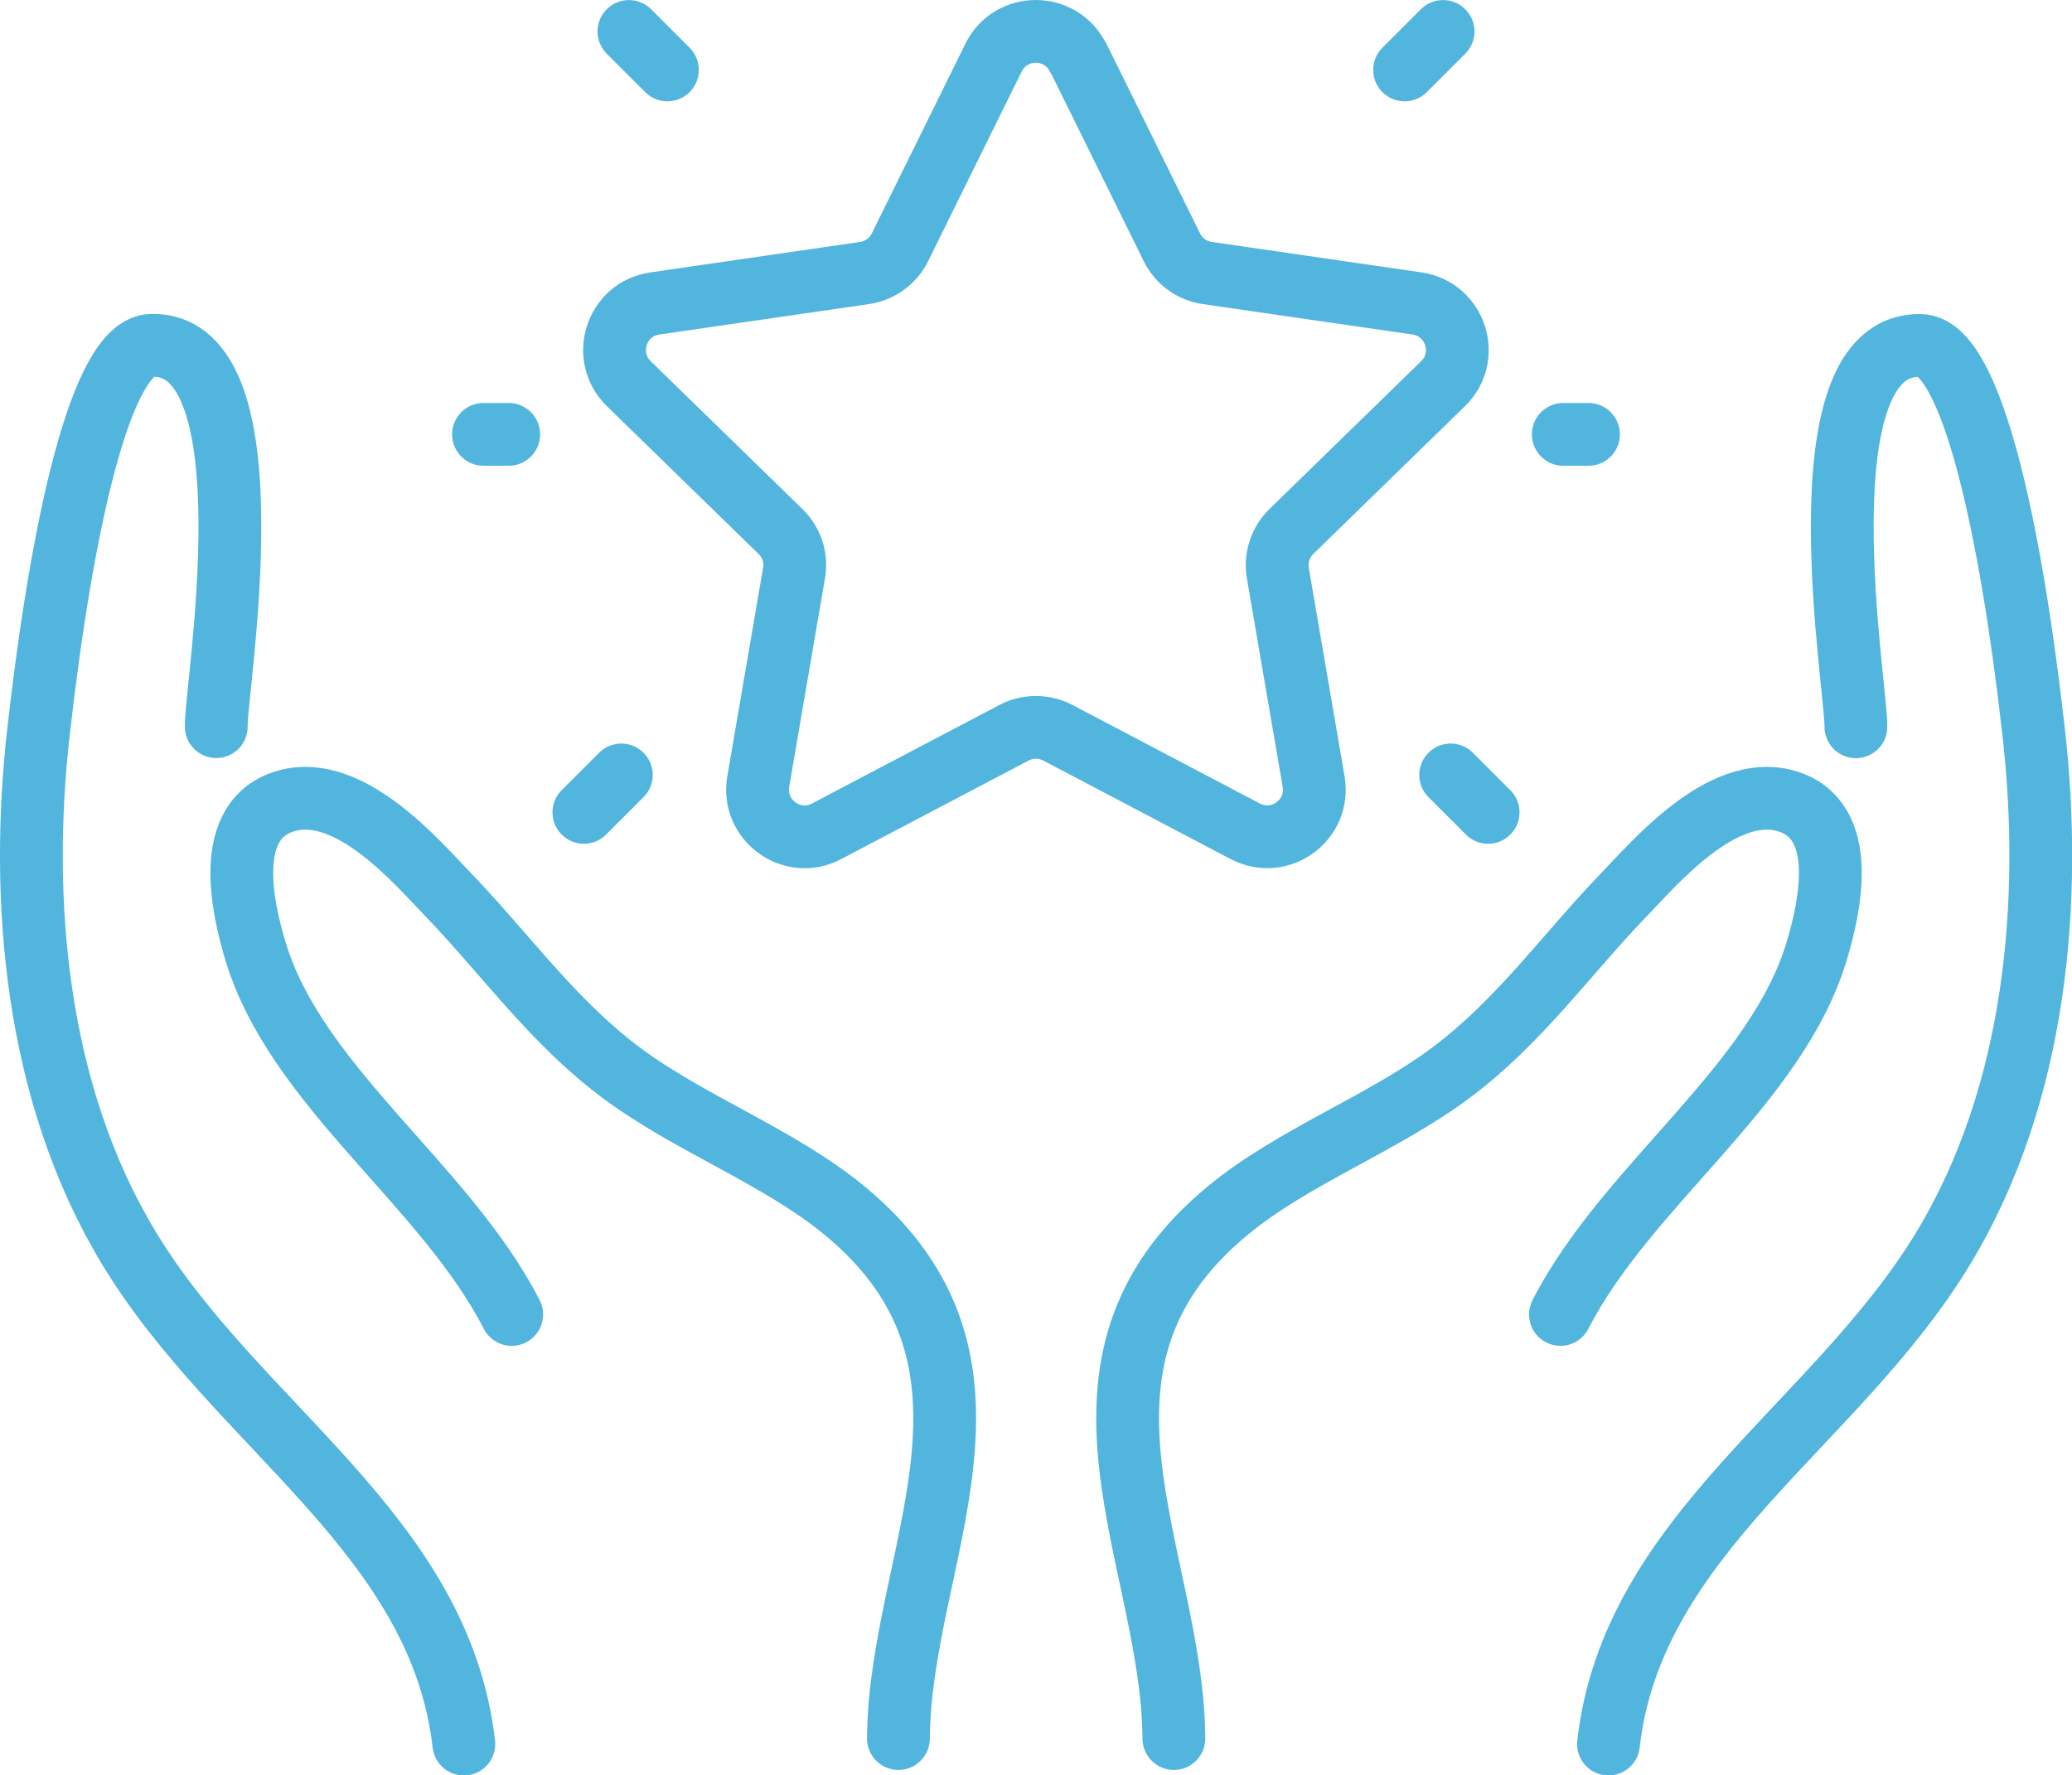 <?xml version="1.0" encoding="UTF-8"?><svg id="Layer_1" xmlns="http://www.w3.org/2000/svg" xmlns:xlink="http://www.w3.org/1999/xlink" viewBox="0 0 138.93 119.06"><defs><style>.cls-1,.cls-2{fill:none;}.cls-3{clip-path:url(#clippath);}.cls-2{stroke:#52b5de;stroke-linecap:round;stroke-linejoin:round;stroke-width:4.21px;}</style><clipPath id="clippath"><rect class="cls-1" width="138.93" height="119.06"/></clipPath></defs><g class="cls-3"><path class="cls-2" d="M42.17,2.11l2.58,2.58m-5.6,49.79l2.51-2.51m-9.24-22.84h1.69M96.76,2.11l-2.58,2.58m5.6,49.79l-2.51-2.51m9.24-22.84h-1.69M72.3,3.86l6.28,12.73c.46,.93,1.35,1.58,2.38,1.72l14.05,2.04c2.59,.38,3.62,3.56,1.75,5.38l-10.17,9.91c-.74,.72-1.08,1.77-.91,2.79l2.4,13.99c.44,2.58-2.26,4.54-4.58,3.33l-12.57-6.61c-.92-.48-2.02-.48-2.94,0l-12.57,6.61c-2.31,1.22-5.02-.75-4.58-3.33l2.4-13.99c.18-1.02-.16-2.07-.91-2.79l-10.17-9.91c-1.87-1.83-.84-5.01,1.75-5.38l14.05-2.04c1.03-.15,1.92-.79,2.38-1.72l6.28-12.73c1.16-2.34,4.5-2.34,5.66,0Zm32.33,84.29c4.47-8.72,14.49-15.3,17.2-24.43,.77-2.59,2.31-8.8-2.12-10.02-4.28-1.18-8.81,4.22-10.85,6.33-3.8,3.94-6.97,8.47-11.56,11.9-4.6,3.44-10.54,5.6-14.95,9.23-12.58,10.35-3.71,23.27-3.64,35.43m29.14,.37c1.61-14.12,15.23-21.31,22.46-33.27,6.29-10.4,7.32-23.4,6.05-34.59-1.55-13.73-4.18-25.83-7.56-25.93-8.33-.23-4.28,23.2-4.36,25.57M34.31,88.15c-4.47-8.72-14.49-15.3-17.2-24.43-.77-2.59-2.31-8.8,2.12-10.02,4.28-1.18,8.81,4.22,10.85,6.33,3.8,3.94,6.97,8.47,11.56,11.9,4.6,3.44,10.54,5.6,14.96,9.23,12.58,10.35,3.71,23.27,3.64,35.43m-29.14,.37c-1.61-14.12-15.23-21.31-22.46-33.27C2.34,73.28,1.31,60.29,2.58,49.09c1.55-13.73,4.18-25.83,7.56-25.93,8.33-.23,4.28,23.2,4.36,25.57"/></g></svg>